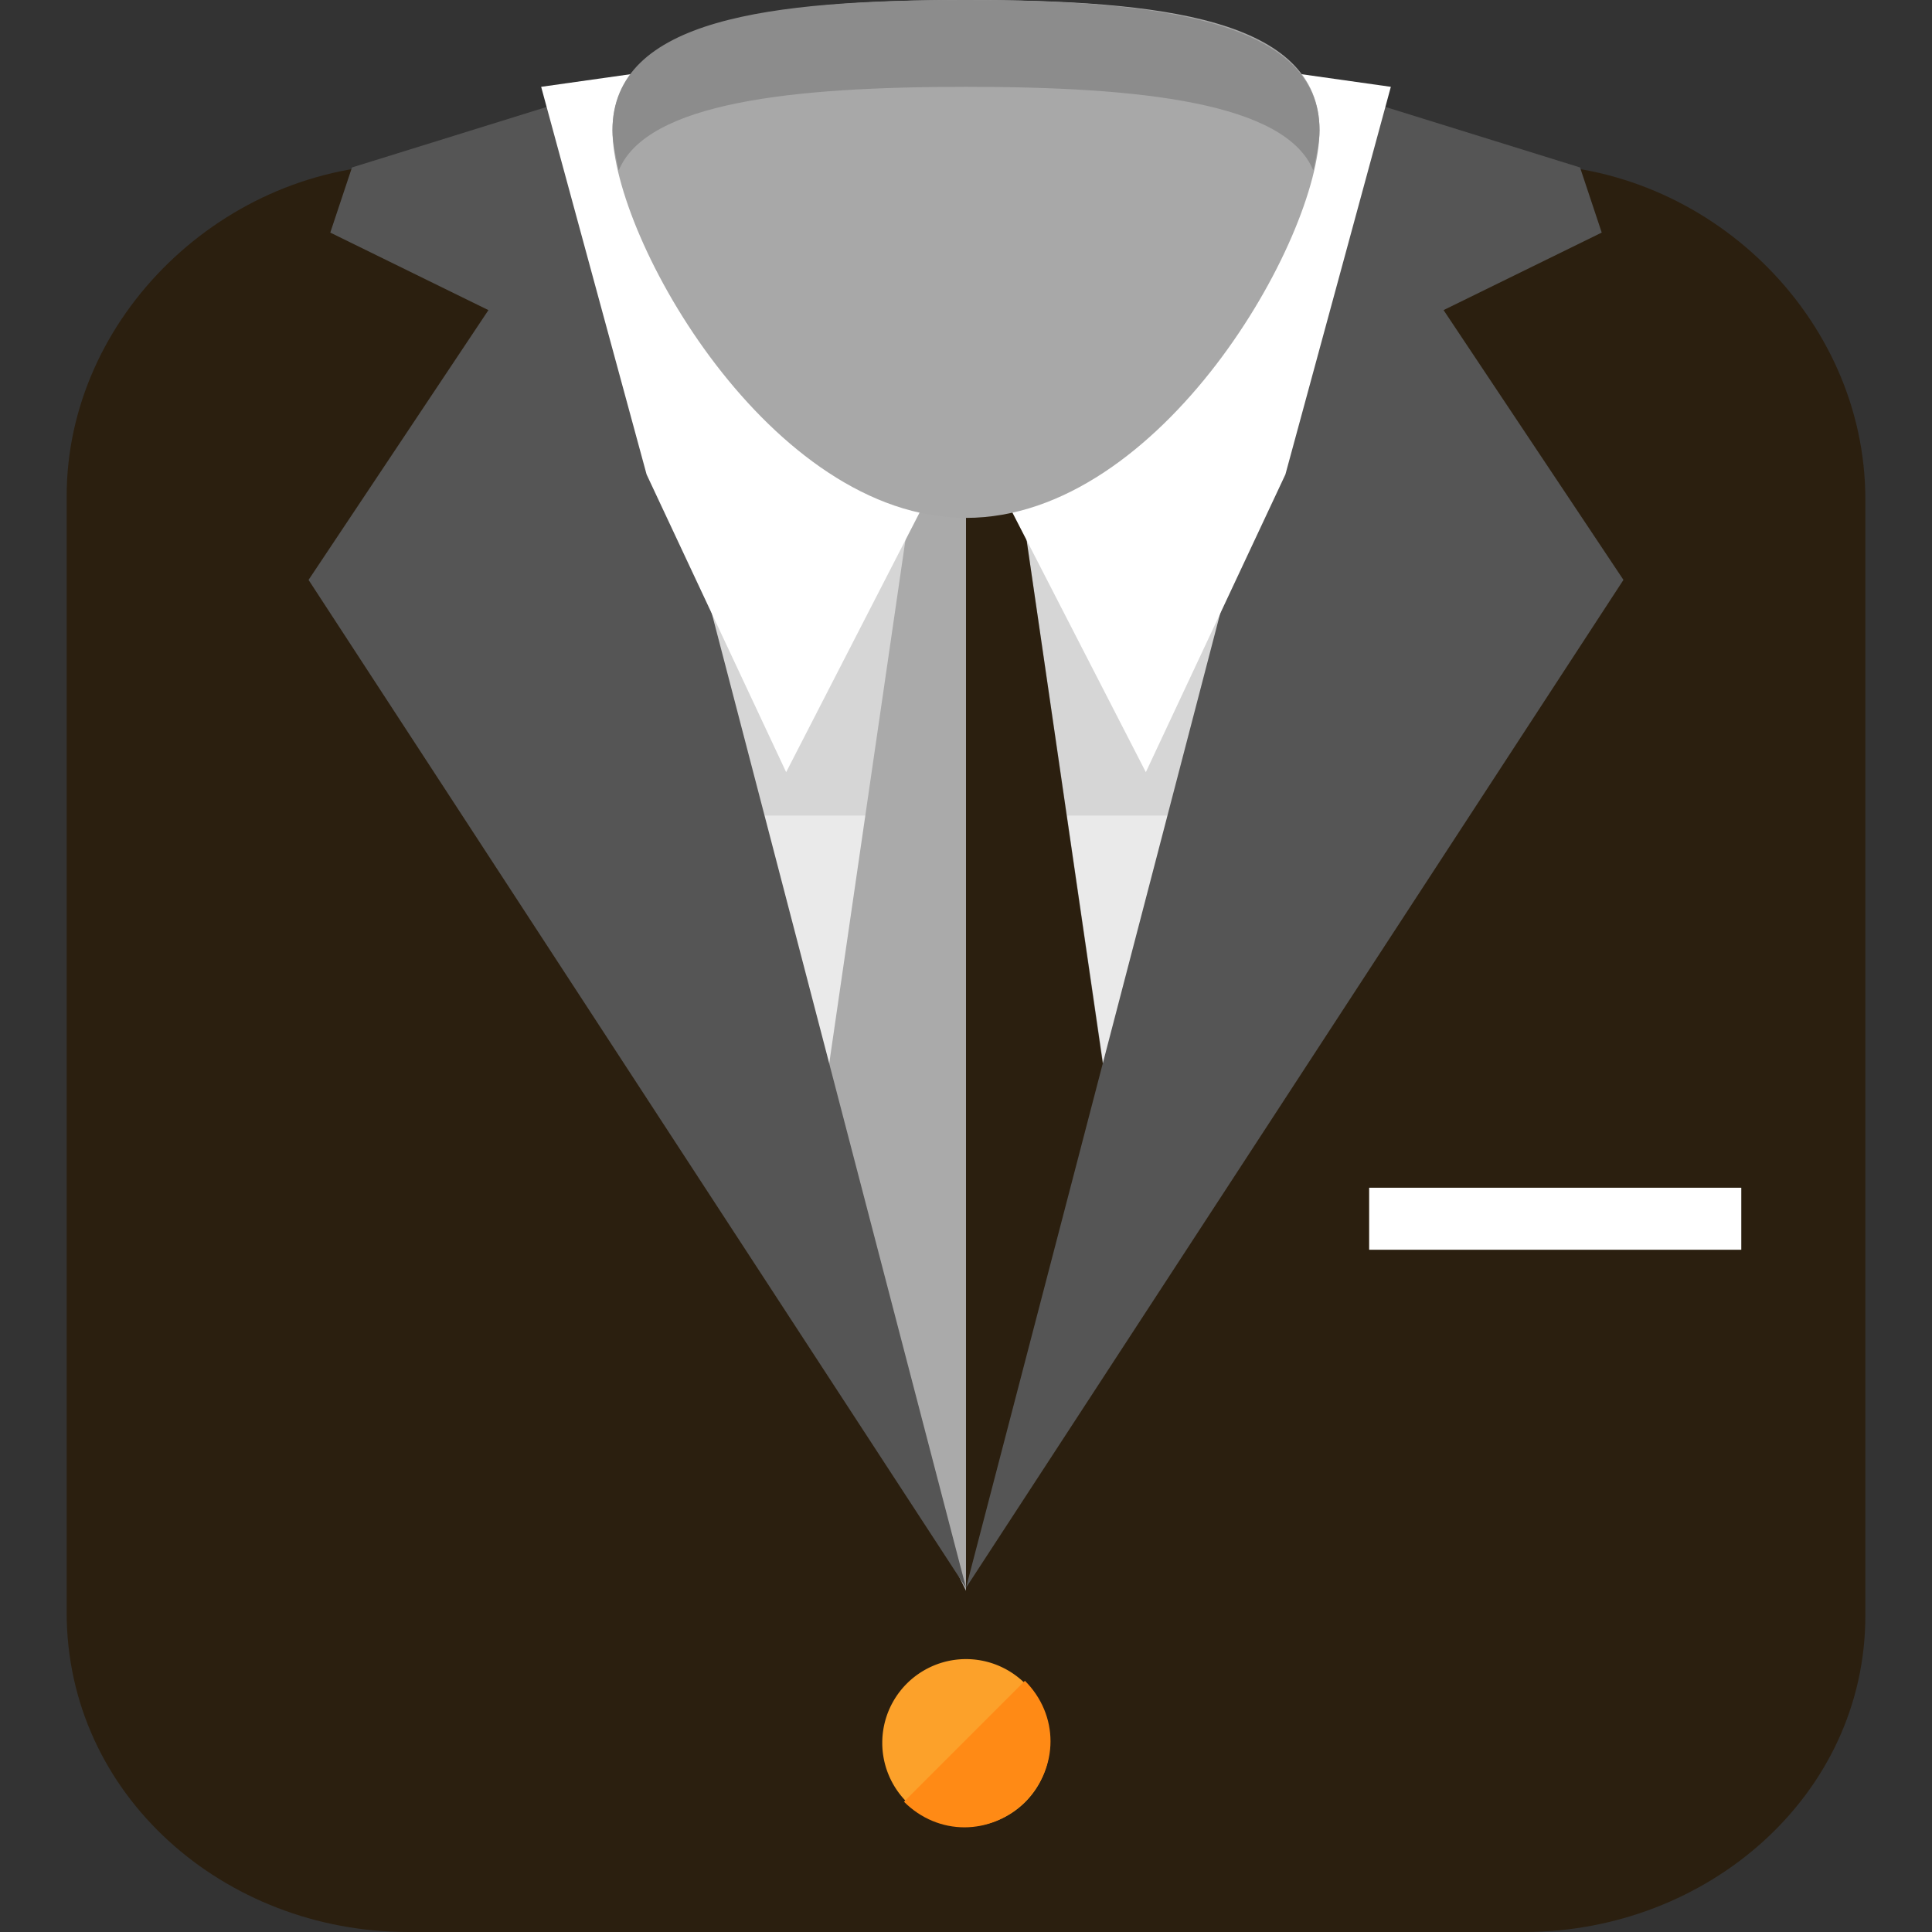 <svg version="1.1" id="Layer_1" xmlns="http://www.w3.org/2000/svg" xmlns:xlink="http://www.w3.org/1999/xlink" x="0px" y="0px" viewBox="0 0 100 100" style="enable-background:new 0 0 498.4 498.4;" xml:space="preserve" width="100" height="100"><rect x="0" y="0" width="100" height="100" fill="#333333" stroke="none"/><path style="fill:#2b1f0f;" d="M78.893 8.508H70.064L50 81.059 29.936 8.507H21.108c-9.47 0 -17.657 7.865 -17.657 17.175v57.785c0 9.47 8.186 16.532 17.657 16.532h57.785c9.47 0 17.657 -7.063 17.657 -16.372V25.842c0 -9.47 -8.186 -17.336 -17.657 -17.336"/><path style="fill:#EAEAEA;" points="351.6,34.4 249.2,404.8 146.8,34.4 249.2,20 " d="M70.546 6.902 50 81.22 29.454 6.902 50 4.013Z"/><path x="153.2" y="98.4" style="fill:#D6D6D6;" width="176" height="112" d="M30.738 19.743h35.313v22.472H30.738z"/><path style="fill:#AAAAAA;" points="237.2,114.4 206.8,323.2 249.2,410.4 291.6,322.4 261.2,114.4 " d="m47.593 22.953 -6.1 41.894L50 82.343l8.508 -17.657 -6.1 -41.733Z"/><path style="fill:#2b1f0f;" points="261.2,114.4 249.2,114.4 249.2,410.4 249.2,411.2 291.6,323.2 " d="M52.408 22.953H50v59.551l8.508 -17.657Z"/><g><path style="fill:#555555;" points="153.2,41.6 249.2,409.6 79.6,149.6 126,80 85.2,60 90.8,43.2 150,24.8 	" d="M30.738 8.347 50 82.183 15.971 30.016l9.31 -13.964 -8.186 -4.013 1.123 -3.371 11.878 -3.692Z"/><path style="fill:#555555;" points="345.2,41.6 249.2,409.6 418.8,149.6 372.4,80 413.2,60 407.6,43.2 348.4,24.8 	" d="M69.262 8.347 50 82.183l34.029 -52.168 -9.31 -13.964 8.186 -4.013 -1.123 -3.371 -11.878 -3.692Z"/></g><g><path style="fill:#FFFFFF;" points="213.2,12 139.6,22.4 166.8,122.4 202.8,199.2 246.8,113.6 	" d="m42.777 2.407 -14.767 2.087 5.458 20.064 7.223 15.409 8.828 -17.174Z"/><path style="fill:#FFFFFF;" points="285.2,12 358.8,22.4 331.6,122.4 295.6,199.2 251.6,113.6 	" d="m57.223 2.407 14.767 2.087 -5.458 20.064 -7.223 15.409 -8.828 -17.174Z"/></g><path style="fill:#A8A8A8;" d="M68.298 6.742c0 5.618 -8.186 20.064 -18.298 20.064S31.702 12.36 31.702 6.742 39.888 0 50 0s18.298 0.963 18.298 6.742"/><path style="fill:#8C8C8C;" d="M50 4.494c8.989 0 16.532 0.802 17.978 4.334 0.161 -0.802 0.321 -1.445 0.321 -2.087C68.298 1.123 60.113 0 50 0S31.702 0.963 31.702 6.742c0 0.642 0.161 1.284 0.321 2.087C33.468 5.297 41.012 4.494 50 4.494"/><path style="fill:#FCA12A;" cx="249.2" cy="449.6" r="21.6" d="M54.334 90.208A4.333 4.333 0 0 1 50 94.543a4.333 4.333 0 0 1 -4.334 -4.334 4.334 4.334 0 0 1 8.668 0"/><path style="fill:#FF8A15;" d="M53.05 86.998c1.766 1.766 1.766 4.494 0 6.26s-4.494 1.766 -6.26 0"/><path x="353.2" y="306.4" style="fill:#FFFFFF;" width="96" height="16" d="M70.867 61.477h19.262v3.21H70.867z"/></svg>